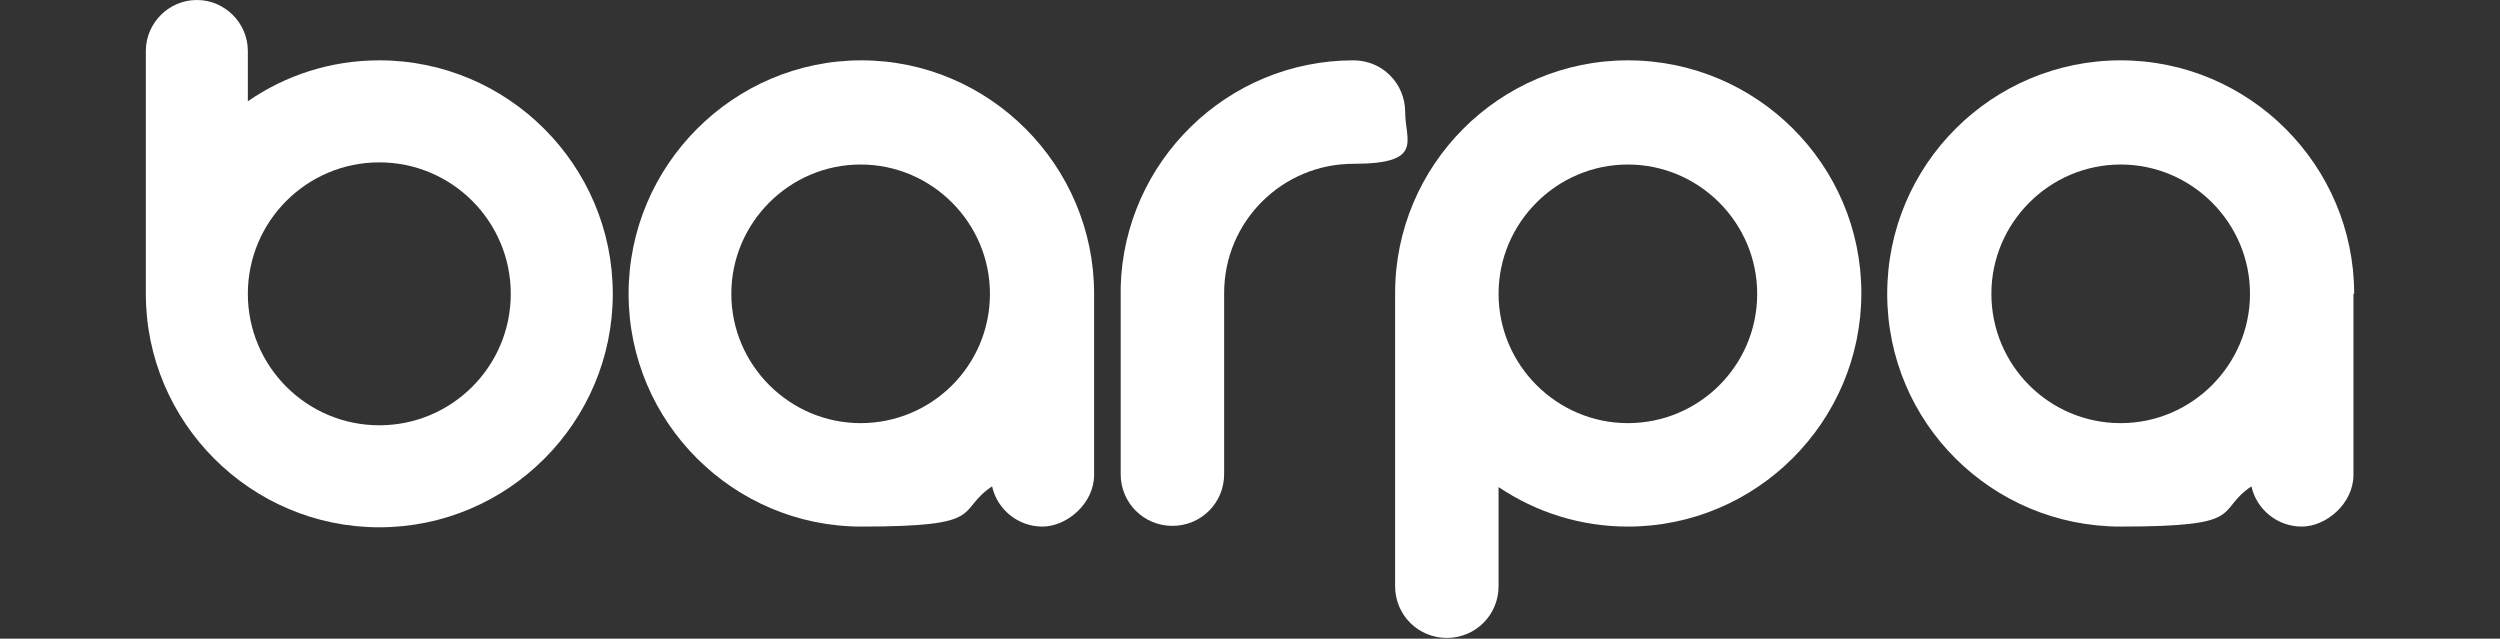 <?xml version="1.0" encoding="UTF-8"?><svg id="Camada_1" data-name="Camada 1" xmlns="http://www.w3.org/2000/svg" version="1.1" viewBox="0 0 348 88.9"><rect x="0" y="0" width="348" height="88.9" fill="#333333" stroke="none"/><defs><style>.cls-1 {
        fill: #ffffff;
        stroke-width: 0px;
      }</style></defs><path class="cls-1" d="M52.8,8.4c-6.8,0-13.1,2.1-18.3,5.7v-7c0-3.9-3.2-7.1-7.1-7.1s-7.1,3.2-7.1,7.1v33.8c0,17.9,14.6,32.5,32.5,32.5s32.5-14.6,32.5-32.5S70.7,8.4,52.8,8.4M52.8,59.2c-10.1,0-18.3-8.2-18.3-18.3s8.2-18.3,18.3-18.3,18.3,8.2,18.3,18.3-8.2,18.3-18.3,18.3"/><path class="cls-1" d="M226.6,8.4c-17.9,0-32.4,14.6-32.4,32.4v40.8c0,4,3.2,7.2,7.2,7.2s7.2-3.2,7.2-7.2h0v-13.8c5.2,3.5,11.4,5.5,18,5.5,17.9,0,32.5-14.6,32.5-32.5s-14.6-32.4-32.5-32.4M226.6,58.9c-9.9,0-18-8.1-18-18s8.1-18,18-18,18,8.1,18,18c0,10-8.1,18-18,18"/><path class="cls-1" d="M152.3,40.9c0-17.9-14.6-32.5-32.4-32.5s-32.4,14.6-32.4,32.5,14.6,32.4,32.4,32.4,13-2.1,18.2-5.6c.7,3.2,3.6,5.6,7,5.6s7.2-3.2,7.2-7.2h0v-25.2h0s0,0,0,0M119.8,58.9c-9.9,0-18-8.1-18-18s8.1-18,18-18,18,8.1,18,18c0,10-8.1,18-18,18"/><path class="cls-1" d="M188.4,8.4h0c-17.6,0-31.9,14.1-32.4,31.5h0v26.1h0c0,4,3.2,7.2,7.2,7.2s7.2-3.2,7.2-7.2h0v-25.2c0-10,8.1-18,18-18s7.2-3.2,7.2-7.2c0-4-3.2-7.2-7.2-7.2"/><path class="cls-1" d="M327.7,40.9c0-17.9-14.6-32.5-32.5-32.5s-32.5,14.5-32.5,32.5,14.6,32.4,32.5,32.4,13-2.1,18.2-5.6c.7,3.2,3.6,5.6,7,5.6s7.2-3.2,7.2-7.2h0v-25.2h0s0,0,0,0M295.2,58.9c-10,0-18-8.1-18-18s8.1-18,18-18,18,8.1,18,18c0,9.9-8.1,18-18,18"/></svg>